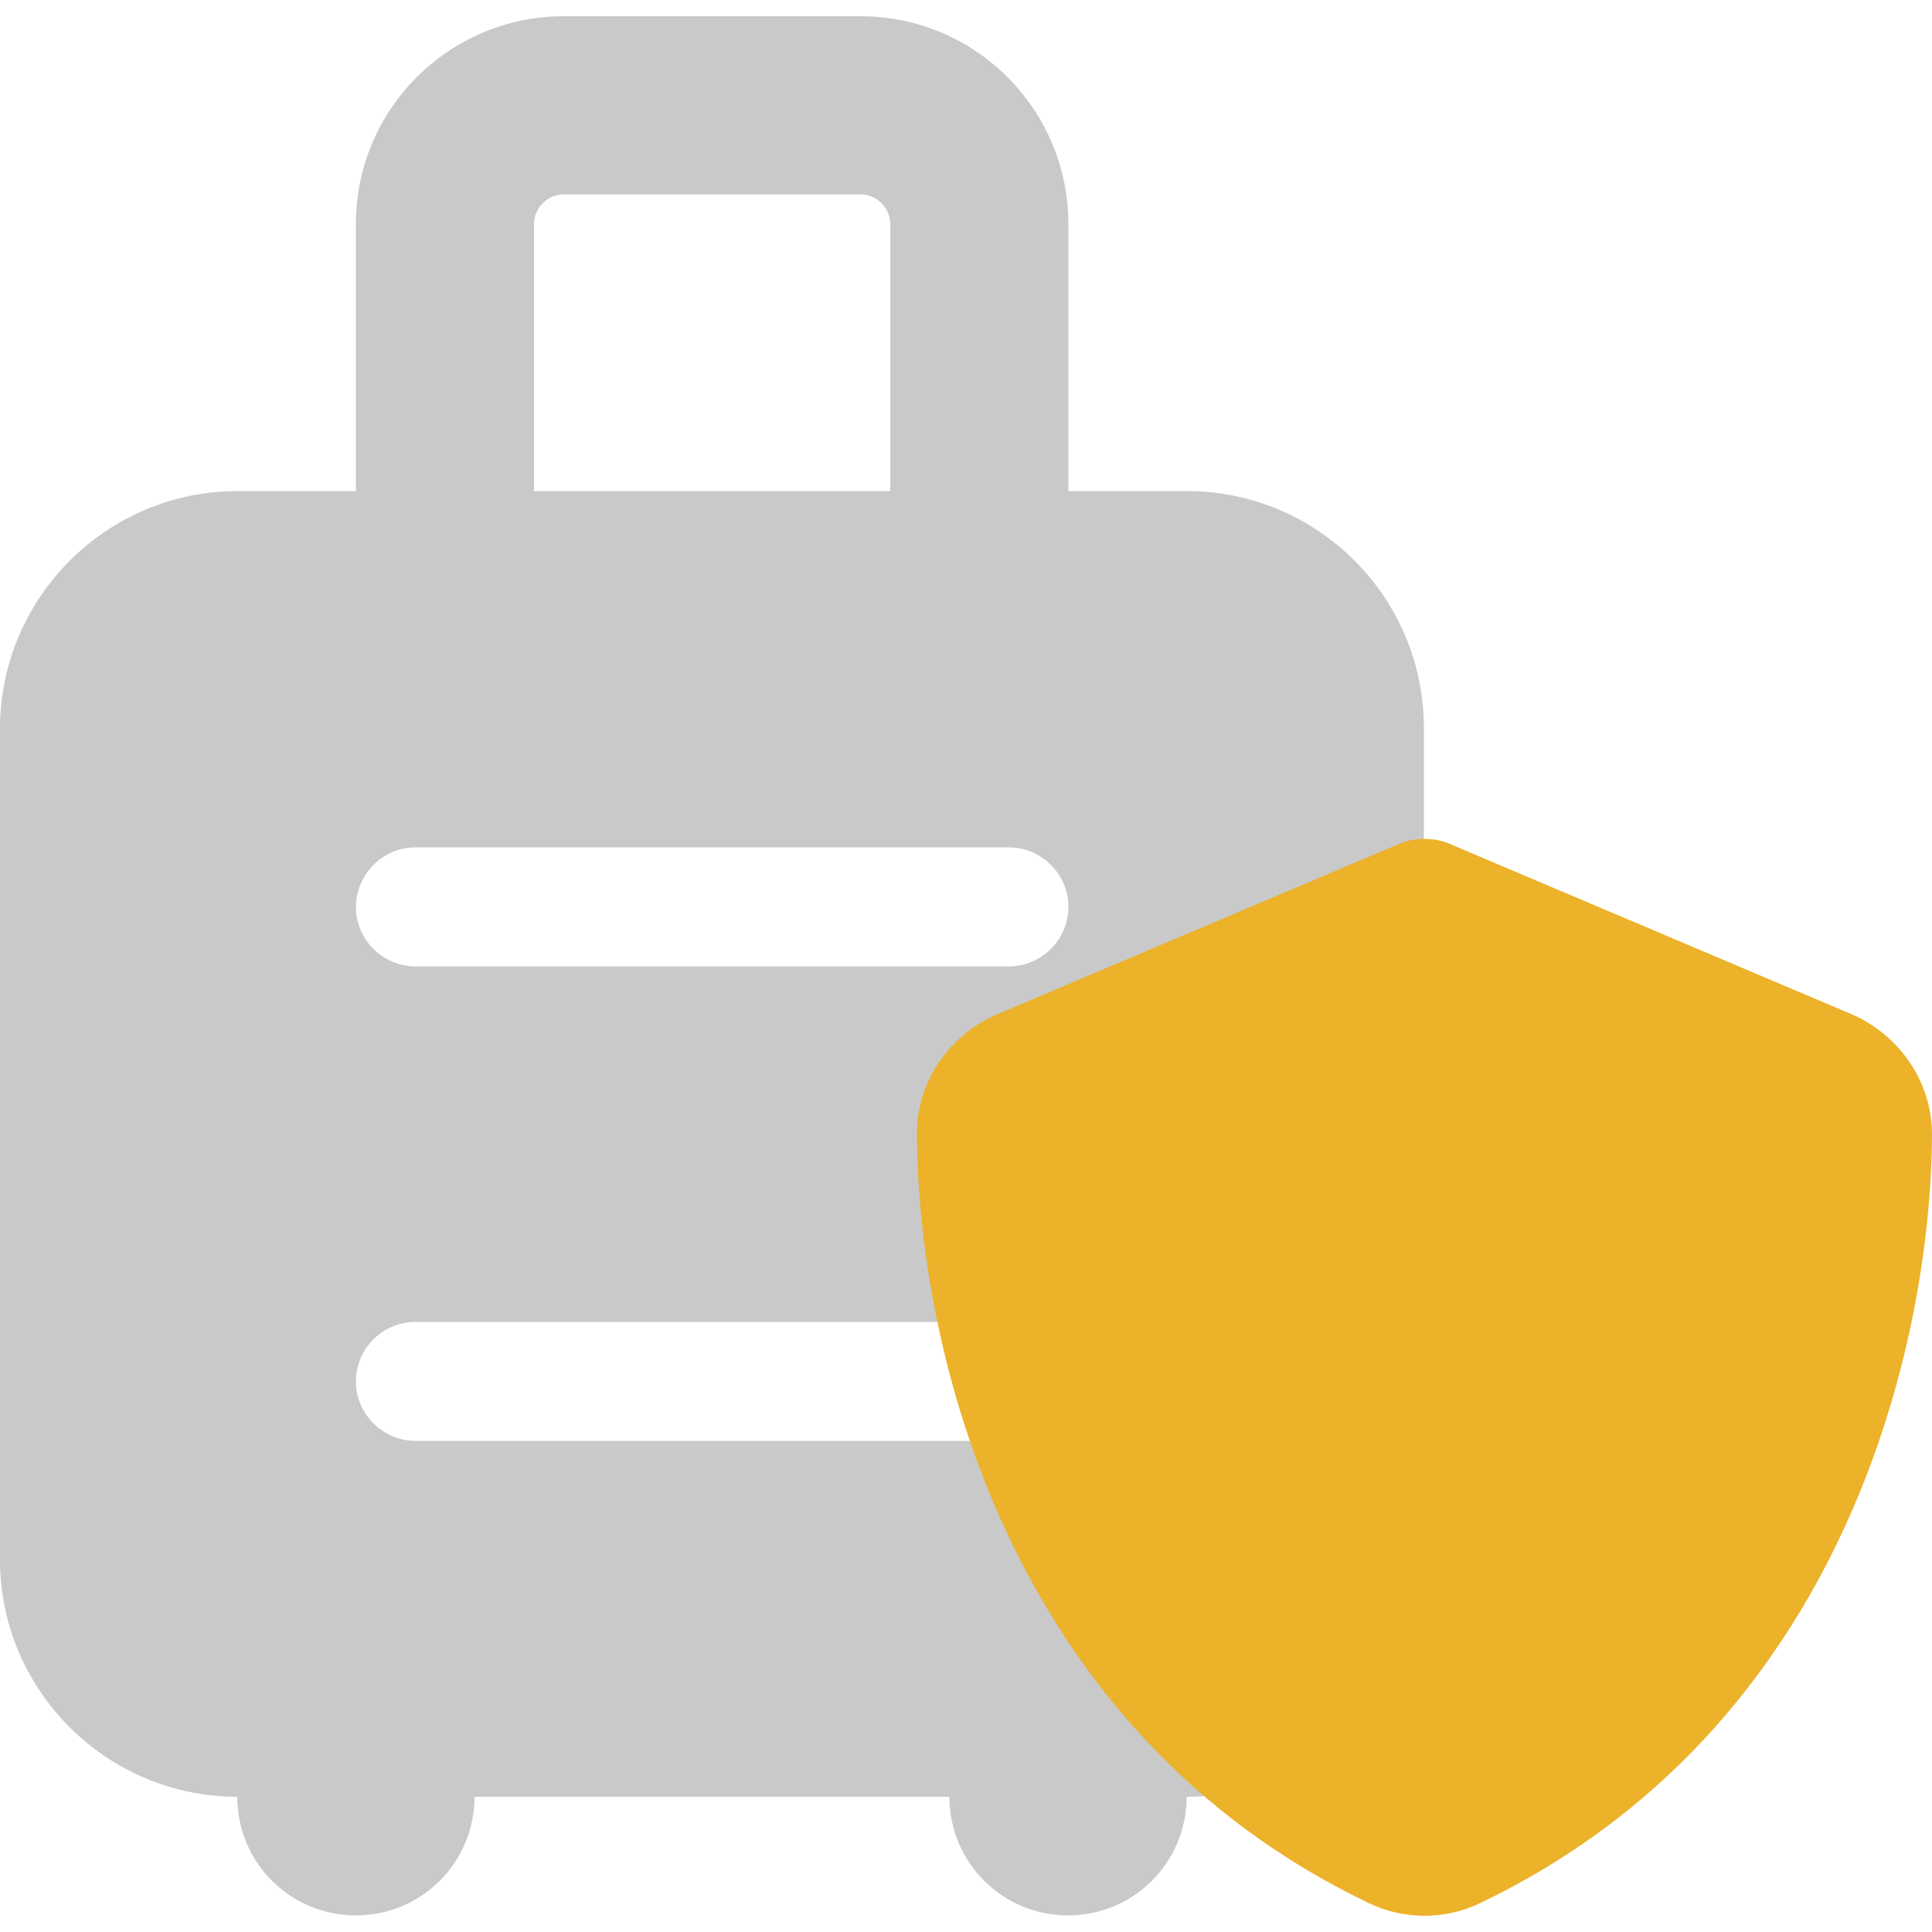 <?xml version="1.0" encoding="utf-8"?>
<!-- Generator: Adobe Illustrator 27.8.0, SVG Export Plug-In . SVG Version: 6.00 Build 0)  -->
<svg version="1.1" id="Layer_1" xmlns="http://www.w3.org/2000/svg" xmlns:xlink="http://www.w3.org/1999/xlink" x="0px" y="0px"
	 viewBox="0 0 500 500" style="enable-background:new 0 0 500 500;" xml:space="preserve">
<style type="text/css">
	.st0{fill:#C9C9C9;}
	.st1{fill:#E9E9E9;enable-background:new    ;}
	.st2{fill:#DF6618;}
	.st3{fill:#5756D4;}
	.st4{fill:#6FC437;}
	.st5{fill:#63ADBB;}
	.st6{fill:#5799FB;}
	.st7{fill:#EBB22A;}
	.st8{fill:#442992;}
	.st9{fill:#55954B;}
	.st10{fill:#305689;}
	.st11{fill:#C9C9C9;enable-background:new    ;}
</style>
<g>
	<path class="st0" d="M307.2,127.1h-30.7V58c0-29.7-24.1-53.8-53.8-53.8h-76.8c-29.7,0-53.8,24.1-53.8,53.8v69.1H61.4
		C27.6,127.1,0,154.7,0,188.6v215C0,437.5,27.6,465,61.4,465c0,17,13.7,30.7,30.7,30.7s30.7-13.7,30.7-30.7h122.9
		c0,17,13.7,30.7,30.7,30.7s30.7-13.7,30.7-30.7c33.9,0,61.4-27.6,61.4-61.4v-215C368.6,154.7,341.1,127.1,307.2,127.1z M138.2,58
		c0-4.2,3.5-7.7,7.7-7.7h76.8c4.2,0,7.7,3.5,7.7,7.7v69.1h-92.2V58z M107.5,219.3h153.6c8.4,0,15.4,6.9,15.4,15.4
		c0,8.4-6.9,15.4-15.4,15.4H107.5c-8.4,0-15.4-6.9-15.4-15.4C92.2,226.2,99.1,219.3,107.5,219.3z M107.5,372.9
		c-8.4,0-15.4-6.9-15.4-15.4c0-8.4,6.9-15.4,15.4-15.4h153.6c8.4,0,15.4,6.9,15.4,15.4c0,8.4-6.9,15.4-15.4,15.4H107.5z"/>
	<path class="st7" d="M368.6,217.1c2.5,0,5,0.5,7.3,1.6L479,262.4c12,5.1,21,17,21,31.3c-0.3,54.3-22.6,153.6-116.9,198.8
		c-9.1,4.4-19.8,4.4-28.9,0C259.9,447.3,237.6,348,237.3,293.7c-0.1-14.3,8.9-26.2,21-31.3l103.1-43.7
		C363.6,217.6,366.1,217.1,368.6,217.1z"/>
</g>
</svg>
